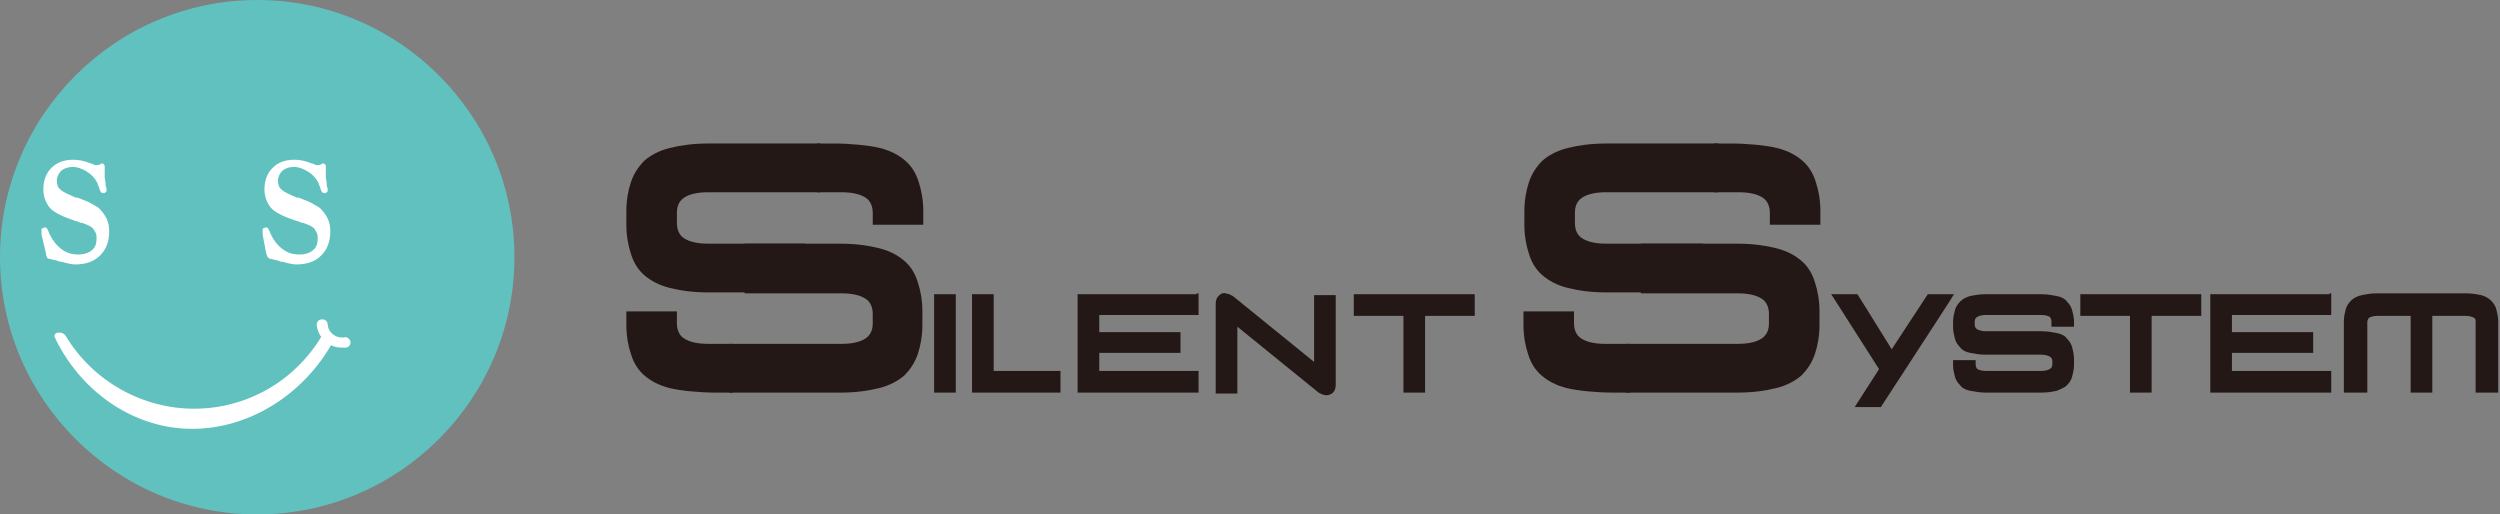 <svg enable-background="new 0 0 277 57" height="57" viewBox="0 0 277 57" width="277" xmlns="http://www.w3.org/2000/svg"><rect x="0" y="0" width="277" height="57" fill="#808080" stroke="none"/><path d="m57 28.5c0-15.7-12.8-28.5-28.5-28.5s-28.5 12.8-28.5 28.5 12.8 28.5 28.5 28.5 28.5-12.8 28.5-28.5" fill="#60c1bf"/><path d="m29.5 28.1-.4-2.1s0 0 0-.1 0-.1 0-.1 0-.1 0-.2 0-.1 0-.2 0-.1.1-.1.1-.1.3-.1c.1 0 .1 0 .2.1 0 0 .1.2.2.4.1.3.3.6.4.8.4.6.8 1 1.3 1.3s1 .4 1.6.4 1.2-.2 1.5-.5c.4-.3.5-.8.5-1.3 0-.2 0-.4-.1-.6s-.2-.3-.3-.5c-.2-.2-.6-.4-1.2-.6h-.1c-.1 0-.2-.1-.3-.1-.1-.1-.2-.1-.3-.1-1.5-.5-2.5-1-2.9-1.5s-.7-1.2-.7-2c0-1 .3-1.8.9-2.4s1.4-.9 2.4-.9c.6 0 1.2.1 1.9.4h.1c.2.1.4.2.5.2s.3 0 .5-.1.1 0 .1-.1h.1c.1 0 .1 0 .2.1 0 0 .1.1.1.2v.1.1.2.2.6c0 .2.1.5.1.8 0 .2 0 .3.1.4v.3c0 .1 0 .2-.1.2 0 0-.1.1-.2.1s-.2 0-.3-.1-.1-.2-.2-.4c0 0 0 0 0-.1-.1-.2-.2-.4-.2-.5-.3-.6-.7-1-1.2-1.3s-1-.5-1.5-.5-.9.1-1.3.4c-.3.3-.5.7-.5 1.1s.1.8.4 1c.3.3.8.5 1.7.9h.1.1c.8.3 1.3.5 1.6.7s.6.3.8.5c.3.3.6.7.8 1.1s.3.9.3 1.4c0 1.1-.3 2-1 2.7s-1.6 1-2.8 1c-.3 0-.8-.1-1.5-.3h-.1c-.1 0-.1 0-.3-.1-.3-.1-.6-.1-.8-.2-.2 0-.4-.1-.4-.2-.1 0-.1-.2-.2-.4" fill="#fff"/><path d="m5.1 28.1-.5-2.1s0 0 0-.1v-.1s0-.1 0-.2 0-.1 0-.2 0-.1.1-.1.1-.1.3-.1c.1 0 .1 0 .2.1 0 0 .1.2.2.4.1.3.3.6.4.8.4.6.8 1 1.3 1.3s1 .4 1.6.4 1.2-.2 1.5-.5c.4-.3.5-.8.5-1.3 0-.2 0-.4-.1-.6s-.2-.3-.3-.5c-.2-.2-.6-.4-1.2-.6h-.1c-.1 0-.2-.1-.3-.1-.1-.1-.2-.1-.3-.1-1.5-.5-2.5-1-2.9-1.5s-.7-1.2-.7-2c0-1 .3-1.8.9-2.4s1.4-.9 2.4-.9c.6 0 1.2.1 1.9.4h.1c.2.1.4.2.5.2s.3 0 .5-.1.1 0 .1-.1h.1c.1 0 .1 0 .2.1 0 0 .1.1.1.2v.1.1.2.2.6c0 .2.1.5.1.8 0 .2 0 .3.1.4v.3c0 .1 0 .2-.1.2 0 0-.1.1-.2.1s-.2 0-.3-.1-.1-.2-.2-.4c0 0 0 0 0-.1-.1-.2-.2-.4-.2-.5-.3-.6-.7-1-1.2-1.3s-1-.5-1.5-.5-.9.1-1.3.4c-.3.3-.5.7-.5 1.1s.1.8.4 1c.3.3.8.5 1.7.9h.1.1c.8.3 1.3.5 1.6.7s.6.3.8.5c.3.3.6.7.8 1.1s.3.9.3 1.4c0 1.1-.3 2-1 2.7s-1.6 1-2.8 1c-.3 0-.8-.1-1.5-.3h-.1c-.1 0-.1 0-.3-.1-.3-.1-.6-.1-.8-.2-.2 0-.4-.1-.4-.2 0 0-.1-.2-.1-.4" fill="#fff"/><path d="m21.3 47.4c-6.2 0-12-3.8-15-9.8-.1-.3-.3-.4 0-.6.4-.1.7 0 .9.3 3 5 8.5 8.1 14.3 8.1 5.9 0 11.3-3.1 14.3-8.2.2-.3.5-.4.8-.2s.4.5.2.8c-3.2 5.8-9.2 9.6-15.5 9.6" fill="#fff"/><path d="m21.3 47.4c-6.2 0-12-3.8-15-9.8-.1-.3-.3-.4 0-.6.4-.1.7 0 .9.3 3 5 8.5 8.1 14.3 8.1 5.9 0 11.3-3.1 14.3-8.2.2-.3.5-.4.8-.2s.4.5.2.8c-3.2 5.8-9.2 9.6-15.5 9.6z" style="fill:none;stroke:#fff;stroke-width:.23;stroke-linecap:round;stroke-linejoin:round;stroke-miterlimit:10"/><path d="m37.8 38.4c-.4 0-.9-.1-1.5-.5-1-.7-1.1-1.9-1.1-1.9 0-.3.2-.5.5-.5.3 0 .5.2.5.5 0 0 0 .7.7 1.2.6.4 1.2.3 1.2.3.3-.1.5.1.6.3.1.3-.1.5-.3.6-.1 0-.3 0-.6 0" fill="#fff"/><path d="m37.8 38.4c-.4 0-.9-.1-1.5-.5-1-.7-1.1-1.9-1.1-1.9 0-.3.2-.5.5-.5.3 0 .5.2.5.5 0 0 0 .7.7 1.2.6.4 1.2.3 1.2.3.3-.1.5.1.6.3.1.3-.1.5-.3.6-.1 0-.3 0-.6 0z" style="fill:none;stroke:#fff;stroke-width:.23;stroke-linecap:round;stroke-linejoin:round;stroke-miterlimit:10"/><g fill="#231815"><path d="m132.6 32.6h-13.2v10.9h13.4v-2.4s-10.7 0-11 0c0-.3 0-1.7 0-2h9v-2.3s-8.6 0-9 0c0-.2 0-1.6 0-1.9h11v-2.4h-.2z"/><path d="m135 32.8c-.2.2-.3.5-.3.9v9.9h2.4s0-6.8 0-7.4c.5.4 9 7.3 9 7.3s.4.2.4.2.4.1.4.1c.3 0 .6-.1.8-.3s.3-.5.3-.9v-9.9h-2.4v7.4c-.5-.4-9-7.3-9-7.3s-.4-.2-.4-.2l-.4-.1c-.3-.1-.6.1-.8.3z"/><path d="m110 32.6h-2.3v10.9h9.8v-2.4s-7.1 0-7.4 0c0-.3 0-8.5 0-8.5z"/><path d="m163.2 32.6h-13.2v2.4h5.5v8.5h2.4s0-8.2 0-8.5h5.5v-2.4z"/><path d="m105.8 32.6h-2.3v10.9h2.4v-10.9z"/><path d="m78.5 32.4c-1.7 0-3.1-.2-4.3-.5s-2.1-.8-2.8-1.4-1.2-1.4-1.5-2.4c-.3-.9-.5-2-.5-3.2v-1.5c0-1.2.2-2.3.5-3.2s.8-1.7 1.5-2.4c.7-.6 1.6-1.1 2.8-1.4s2.6-.5 4.3-.5h12.4v5.4h-12.4c-1.2 0-2.1.2-2.7.6s-.8 1-.8 1.7v1.1c0 .8.3 1.4.8 1.7.6.4 1.5.6 2.7.6h10.7v5.4z"/><path d="m96.7 24.9v-1.3c0-.8-.3-1.4-.8-1.7-.6-.4-1.5-.6-2.7-.6h-2.7v-5.4h1.9c1.7 0 3.9.2 5.1.5s2.1.8 2.8 1.4 1.2 1.4 1.5 2.4c.3.9.5 2 .5 3.2v1.5z"/><path d="m93.1 27c1.7 0 3.1.2 4.3.5s2.1.8 2.8 1.4 1.2 1.4 1.5 2.4c.3.9.5 2 .5 3.2v1.5c0 1.2-.2 2.3-.5 3.2s-.8 1.7-1.5 2.4c-.7.6-1.6 1.1-2.8 1.4s-2.6.5-4.3.5h-12.3v-5.4h12.4c1.2 0 2.1-.2 2.7-.6s.8-1 .8-1.7v-1c0-.8-.3-1.4-.8-1.7-.6-.4-1.5-.6-2.7-.6h-10.7v-5.5z"/><path d="m75 34.5v1.3c0 .8.3 1.4.8 1.7.6.4 1.5.6 2.7.6h2.7v5.4h-1.9c-1.7 0-3.9-.2-5.1-.5s-2.1-.8-2.8-1.4-1.2-1.4-1.5-2.4c-.3-.9-.5-2-.5-3.2v-1.5z"/><path d="m260 43.5h2.3v-7.8c0-.2.1-.4.2-.5.2-.1.5-.2.9-.2h3.7v8.5h2.4s0-8.2 0-8.5h3.7c.4 0 .7.1.9.2s.2.3.2.5v7.8h2.5v-7.9c0-.5-.1-.9-.2-1.3s-.3-.7-.6-1-.7-.5-1.1-.6c-.5-.1-1-.2-1.7-.2h-9.8c-.7 0-1.2.1-1.7.2s-.9.3-1.2.6-.5.6-.6 1-.2.8-.2 1.3v7.9z"/><path d="m243.7 32.6h-13.2v2.4h5.5v8.5h2.4s0-8.2 0-8.5h5.5v-2.4z"/><path d="m258.1 32.6h-13.2v10.9h13.4v-2.4s-10.7 0-11 0c0-.3 0-1.7 0-2h9v-2.3s-8.6 0-9 0c0-.2 0-1.6 0-1.9h11v-2.4h-.2z"/><path d="m178 32.4c-1.7 0-3.1-.2-4.3-.5s-2.1-.8-2.8-1.4-1.2-1.4-1.5-2.4c-.3-.9-.5-2-.5-3.2v-1.5c0-1.2.2-2.3.5-3.2s.8-1.7 1.5-2.4c.7-.6 1.6-1.1 2.8-1.4s2.6-.5 4.3-.5h12.4v5.4h-12.4c-1.2 0-2.1.2-2.7.6s-.8 1-.8 1.7v1.1c0 .8.3 1.4.8 1.7.6.4 1.5.6 2.7.6h10.7v5.4z"/><path d="m196.1 24.9v-1.3c0-.8-.3-1.4-.8-1.7-.6-.4-1.5-.6-2.7-.6h-2.7v-5.4h1.9c1.7 0 3.9.2 5.1.5s2.1.8 2.8 1.4 1.2 1.4 1.5 2.4c.3.9.5 2 .5 3.2v1.5z"/><path d="m192.5 27c1.7 0 3.1.2 4.3.5s2.1.8 2.8 1.4 1.2 1.4 1.5 2.4c.3.9.5 2 .5 3.2v1.5c0 1.2-.2 2.3-.5 3.2s-.8 1.7-1.5 2.4c-.7.6-1.6 1.1-2.8 1.4s-2.6.5-4.3.5h-12.4v-5.4h12.4c1.2 0 2.1-.2 2.7-.6s.8-1 .8-1.7v-1c0-.8-.3-1.4-.8-1.7-.6-.4-1.5-.6-2.7-.6h-10.7v-5.5z"/><path d="m174.4 34.5v1.3c0 .8.3 1.4.8 1.7.6.4 1.5.6 2.7.6h2.7v5.4h-1.9c-1.7 0-3.9-.2-5.1-.5s-2.1-.8-2.8-1.4-1.2-1.4-1.5-2.4c-.3-.9-.5-2-.5-3.2v-1.5z"/><path d="m216.5 32.6c-.2.4-5.9 9.1-8.1 12.5h-2.9l2.7-4.2-5.3-8.3h2.9s2.4 3.8 3.8 6.1l4-6.1z"/><path d="m227.3 36.1v-.5c0-.2-.1-.4-.2-.5-.2-.1-.5-.2-.9-.2h-6.2c-.4 0-.7.1-.9.2s-.3.3-.3.5v.4c0 .2.1.4.3.5s.5.2.9.2h6.2c.6 0 1.2.1 1.7.2s.9.3 1.1.6c.3.3.5.6.6 1s.2.8.2 1.3v.6c0 .5-.1.9-.2 1.3s-.3.7-.6 1-.7.4-1.1.6c-.5.1-1 .2-1.7.2h-6.2c-.6 0-1.2-.1-1.7-.2s-.9-.3-1.1-.6c-.3-.3-.5-.6-.6-1s-.2-.8-.2-1.2v-.6h2.5v.5c0 .2.1.4.2.5.2.1.5.2.9.2h6.2c.4 0 .7-.1.9-.2s.3-.3.3-.5v-.4c0-.2-.1-.4-.3-.5s-.5-.2-.9-.2h-6.2c-.6 0-1.2-.1-1.7-.2s-.9-.3-1.1-.6c-.3-.3-.5-.6-.6-1s-.2-.8-.2-1.3v-.5c0-.5.1-.9.2-1.3s.3-.7.6-1 .7-.5 1.1-.6c.5-.1 1-.2 1.7-.2h6.2c.6 0 1.2.1 1.7.2s.9.3 1.1.6c.3.3.5.6.6 1s.2.8.2 1.2v.6h-2.5z"/></g></svg>